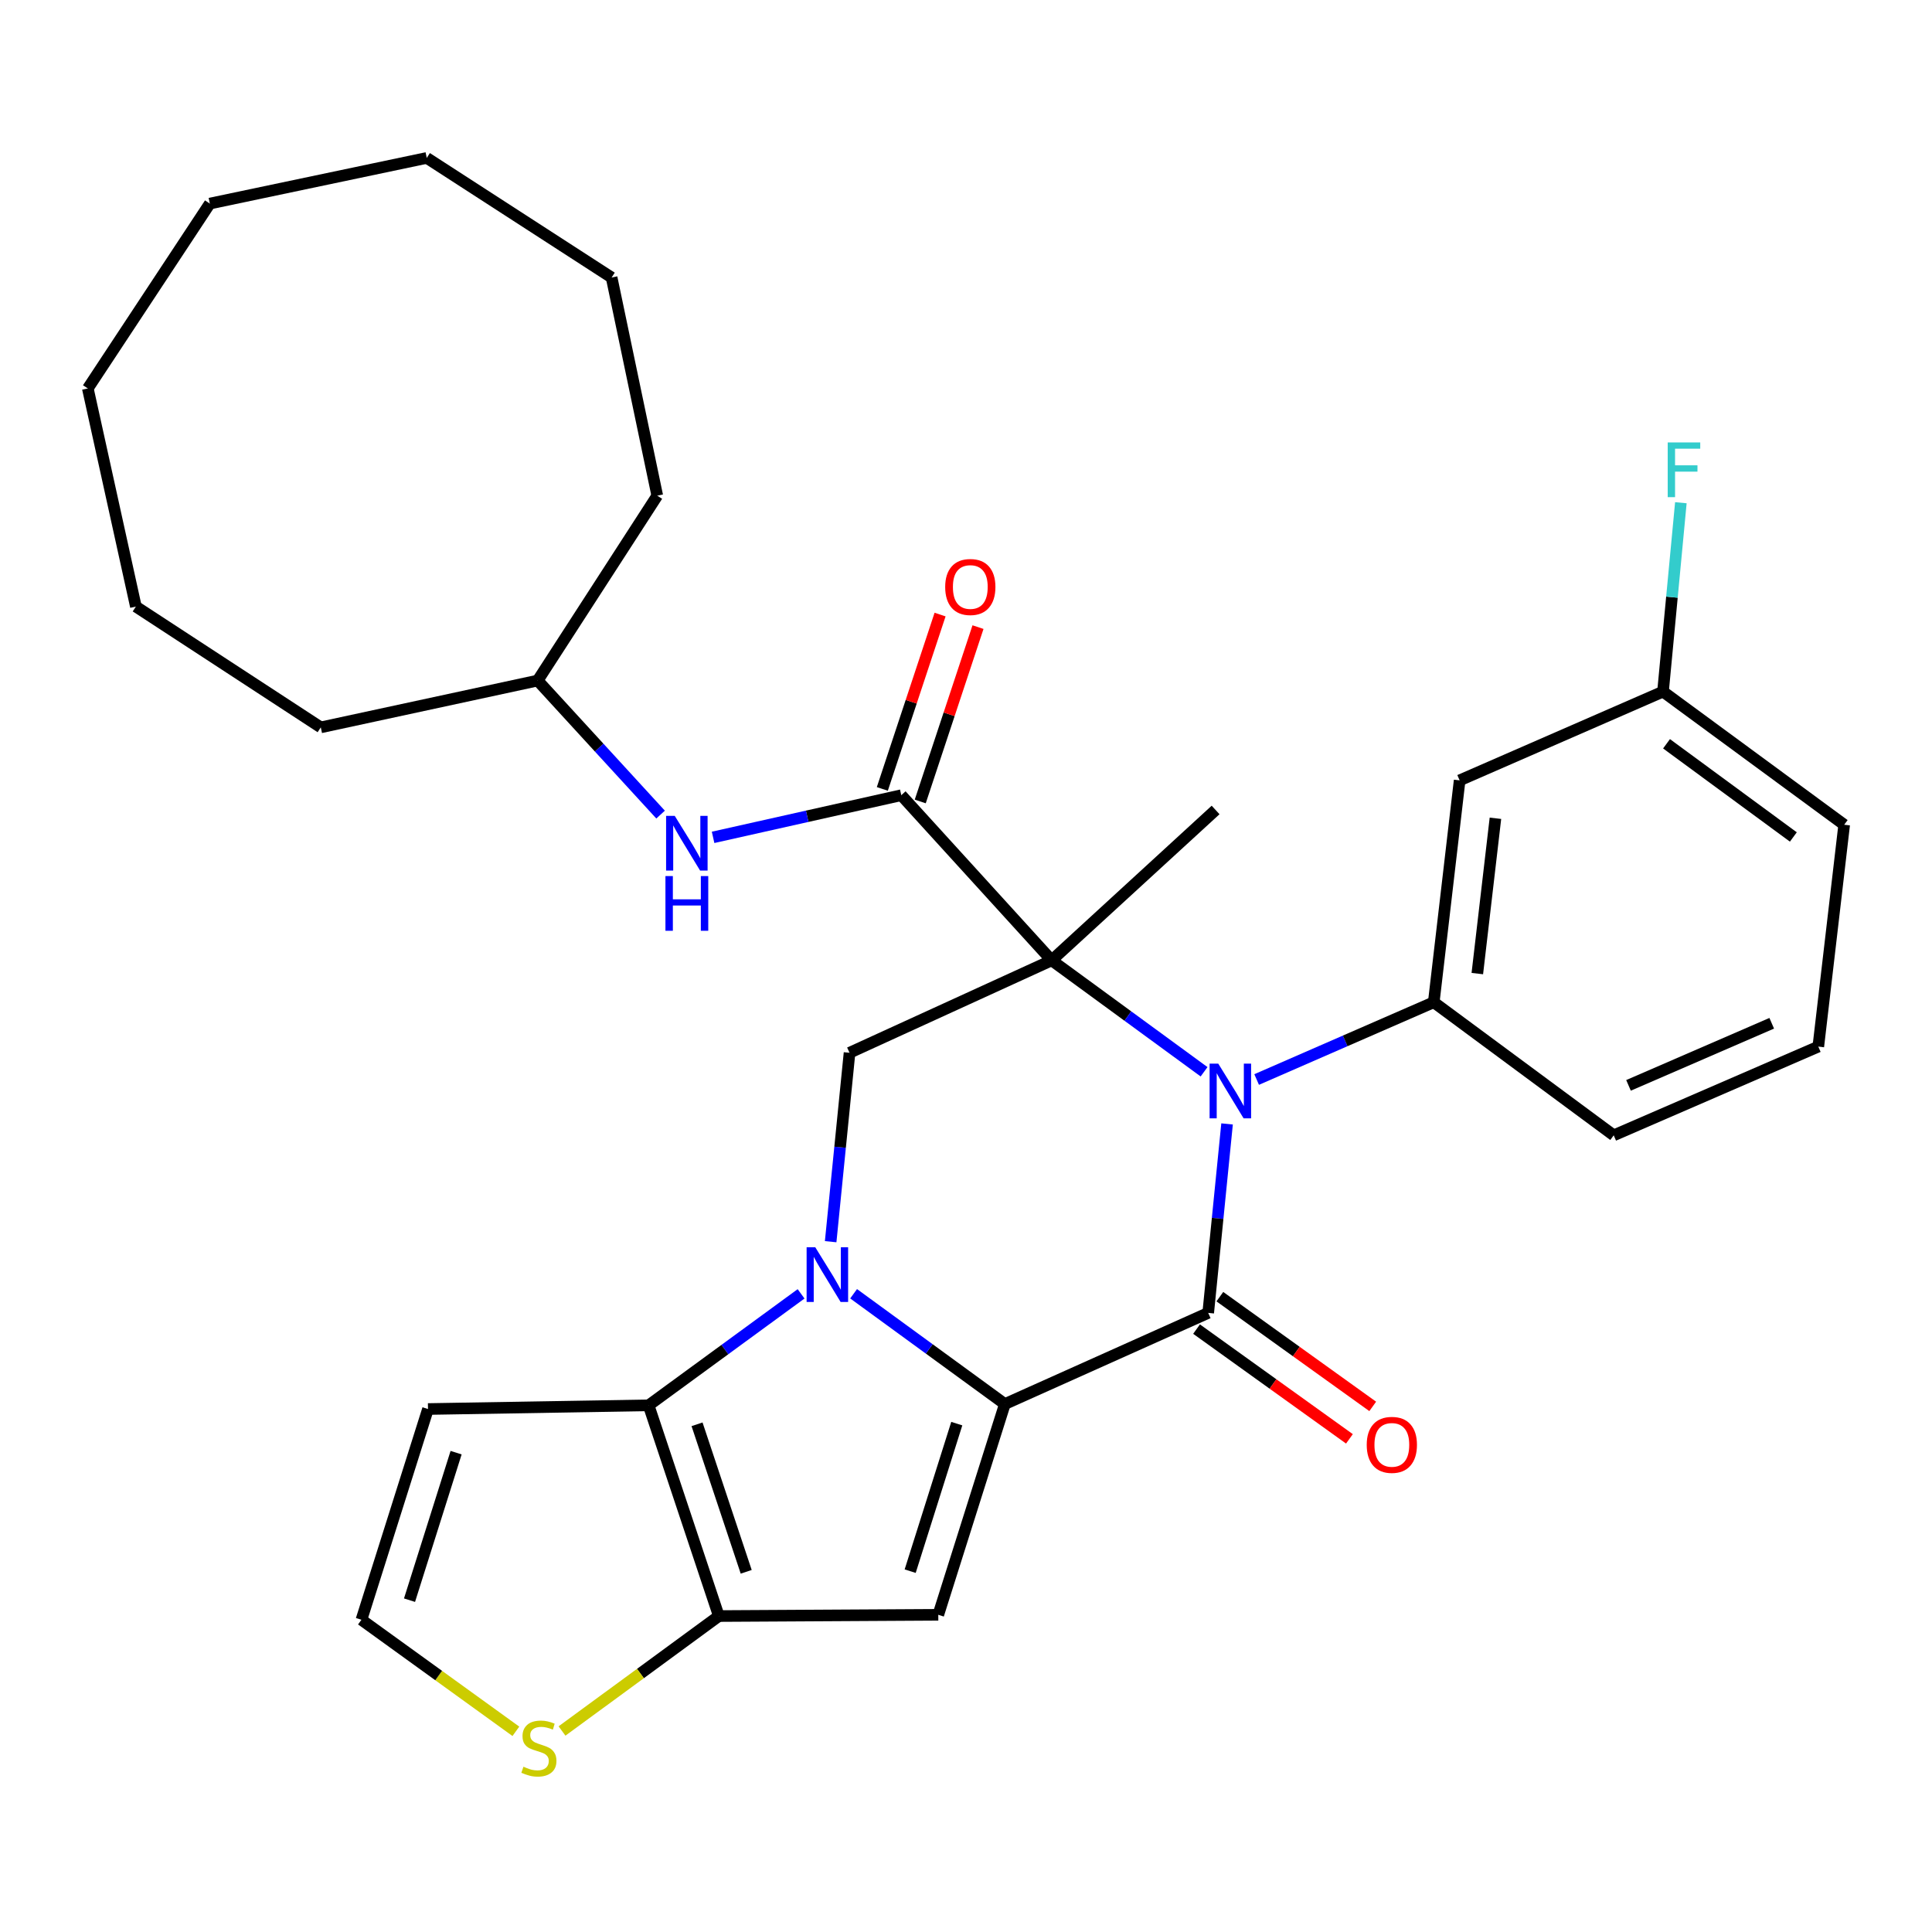 <?xml version='1.0' encoding='iso-8859-1'?>
<svg version='1.1' baseProfile='full'
              xmlns='http://www.w3.org/2000/svg'
                      xmlns:rdkit='http://www.rdkit.org/xml'
                      xmlns:xlink='http://www.w3.org/1999/xlink'
                  xml:space='preserve'
width='1000px' height='1000px' viewBox='0 0 1000 1000'>
<!-- END OF HEADER -->
<rect style='opacity:1.0;fill:#FFFFFF;stroke:none' width='1000' height='1000' x='0' y='0'> </rect>
<path class='bond-2' d='M 544.338,497.073 L 583.781,525.91' style='fill:none;fill-rule:evenodd;stroke:#000000;stroke-width:6px;stroke-linecap:butt;stroke-linejoin:miter;stroke-opacity:1' />
<path class='bond-2' d='M 583.781,525.91 L 623.223,554.748' style='fill:none;fill-rule:evenodd;stroke:#0000FF;stroke-width:6px;stroke-linecap:butt;stroke-linejoin:miter;stroke-opacity:1' />
<path class='bond-7' d='M 544.338,497.073 L 466.505,411.59' style='fill:none;fill-rule:evenodd;stroke:#000000;stroke-width:6px;stroke-linecap:butt;stroke-linejoin:miter;stroke-opacity:1' />
<path class='bond-8' d='M 544.338,497.073 L 439.719,544.914' style='fill:none;fill-rule:evenodd;stroke:#000000;stroke-width:6px;stroke-linecap:butt;stroke-linejoin:miter;stroke-opacity:1' />
<path class='bond-17' d='M 544.338,497.073 L 629.189,419.24' style='fill:none;fill-rule:evenodd;stroke:#000000;stroke-width:6px;stroke-linecap:butt;stroke-linejoin:miter;stroke-opacity:1' />
<path class='bond-0' d='M 520.113,726.735 L 480.969,698.192' style='fill:none;fill-rule:evenodd;stroke:#000000;stroke-width:6px;stroke-linecap:butt;stroke-linejoin:miter;stroke-opacity:1' />
<path class='bond-0' d='M 480.969,698.192 L 441.826,669.649' style='fill:none;fill-rule:evenodd;stroke:#0000FF;stroke-width:6px;stroke-linecap:butt;stroke-linejoin:miter;stroke-opacity:1' />
<path class='bond-4' d='M 520.113,726.735 L 485.653,835.822' style='fill:none;fill-rule:evenodd;stroke:#000000;stroke-width:6px;stroke-linecap:butt;stroke-linejoin:miter;stroke-opacity:1' />
<path class='bond-4' d='M 495.228,736.87 L 471.107,813.231' style='fill:none;fill-rule:evenodd;stroke:#000000;stroke-width:6px;stroke-linecap:butt;stroke-linejoin:miter;stroke-opacity:1' />
<path class='bond-31' d='M 520.113,726.735 L 625.364,679.548' style='fill:none;fill-rule:evenodd;stroke:#000000;stroke-width:6px;stroke-linecap:butt;stroke-linejoin:miter;stroke-opacity:1' />
<path class='bond-1' d='M 429.947,642.7 L 434.833,593.807' style='fill:none;fill-rule:evenodd;stroke:#0000FF;stroke-width:6px;stroke-linecap:butt;stroke-linejoin:miter;stroke-opacity:1' />
<path class='bond-1' d='M 434.833,593.807 L 439.719,544.914' style='fill:none;fill-rule:evenodd;stroke:#000000;stroke-width:6px;stroke-linecap:butt;stroke-linejoin:miter;stroke-opacity:1' />
<path class='bond-5' d='M 414.638,669.692 L 375.179,698.541' style='fill:none;fill-rule:evenodd;stroke:#0000FF;stroke-width:6px;stroke-linecap:butt;stroke-linejoin:miter;stroke-opacity:1' />
<path class='bond-5' d='M 375.179,698.541 L 335.719,727.39' style='fill:none;fill-rule:evenodd;stroke:#000000;stroke-width:6px;stroke-linecap:butt;stroke-linejoin:miter;stroke-opacity:1' />
<path class='bond-3' d='M 635.126,581.74 L 630.245,630.644' style='fill:none;fill-rule:evenodd;stroke:#0000FF;stroke-width:6px;stroke-linecap:butt;stroke-linejoin:miter;stroke-opacity:1' />
<path class='bond-3' d='M 630.245,630.644 L 625.364,679.548' style='fill:none;fill-rule:evenodd;stroke:#000000;stroke-width:6px;stroke-linecap:butt;stroke-linejoin:miter;stroke-opacity:1' />
<path class='bond-9' d='M 650.439,558.756 L 696.276,538.757' style='fill:none;fill-rule:evenodd;stroke:#0000FF;stroke-width:6px;stroke-linecap:butt;stroke-linejoin:miter;stroke-opacity:1' />
<path class='bond-9' d='M 696.276,538.757 L 742.113,518.759' style='fill:none;fill-rule:evenodd;stroke:#000000;stroke-width:6px;stroke-linecap:butt;stroke-linejoin:miter;stroke-opacity:1' />
<path class='bond-14' d='M 619.336,687.946 L 658.899,716.346' style='fill:none;fill-rule:evenodd;stroke:#000000;stroke-width:6px;stroke-linecap:butt;stroke-linejoin:miter;stroke-opacity:1' />
<path class='bond-14' d='M 658.899,716.346 L 698.462,744.745' style='fill:none;fill-rule:evenodd;stroke:#FF0000;stroke-width:6px;stroke-linecap:butt;stroke-linejoin:miter;stroke-opacity:1' />
<path class='bond-14' d='M 631.393,671.15 L 670.956,699.549' style='fill:none;fill-rule:evenodd;stroke:#000000;stroke-width:6px;stroke-linecap:butt;stroke-linejoin:miter;stroke-opacity:1' />
<path class='bond-14' d='M 670.956,699.549 L 710.519,727.948' style='fill:none;fill-rule:evenodd;stroke:#FF0000;stroke-width:6px;stroke-linecap:butt;stroke-linejoin:miter;stroke-opacity:1' />
<path class='bond-32' d='M 485.653,835.822 L 372.074,836.466' style='fill:none;fill-rule:evenodd;stroke:#000000;stroke-width:6px;stroke-linecap:butt;stroke-linejoin:miter;stroke-opacity:1' />
<path class='bond-6' d='M 335.719,727.39 L 372.074,836.466' style='fill:none;fill-rule:evenodd;stroke:#000000;stroke-width:6px;stroke-linecap:butt;stroke-linejoin:miter;stroke-opacity:1' />
<path class='bond-6' d='M 360.788,737.213 L 386.236,813.567' style='fill:none;fill-rule:evenodd;stroke:#000000;stroke-width:6px;stroke-linecap:butt;stroke-linejoin:miter;stroke-opacity:1' />
<path class='bond-11' d='M 335.719,727.39 L 221.532,729.308' style='fill:none;fill-rule:evenodd;stroke:#000000;stroke-width:6px;stroke-linecap:butt;stroke-linejoin:miter;stroke-opacity:1' />
<path class='bond-10' d='M 372.074,836.466 L 331.486,866.213' style='fill:none;fill-rule:evenodd;stroke:#000000;stroke-width:6px;stroke-linecap:butt;stroke-linejoin:miter;stroke-opacity:1' />
<path class='bond-10' d='M 331.486,866.213 L 290.897,895.96' style='fill:none;fill-rule:evenodd;stroke:#CCCC00;stroke-width:6px;stroke-linecap:butt;stroke-linejoin:miter;stroke-opacity:1' />
<path class='bond-12' d='M 466.505,411.59 L 417.8,422.502' style='fill:none;fill-rule:evenodd;stroke:#000000;stroke-width:6px;stroke-linecap:butt;stroke-linejoin:miter;stroke-opacity:1' />
<path class='bond-12' d='M 417.8,422.502 L 369.094,433.415' style='fill:none;fill-rule:evenodd;stroke:#0000FF;stroke-width:6px;stroke-linecap:butt;stroke-linejoin:miter;stroke-opacity:1' />
<path class='bond-16' d='M 476.319,414.841 L 491.265,369.717' style='fill:none;fill-rule:evenodd;stroke:#000000;stroke-width:6px;stroke-linecap:butt;stroke-linejoin:miter;stroke-opacity:1' />
<path class='bond-16' d='M 491.265,369.717 L 506.212,324.594' style='fill:none;fill-rule:evenodd;stroke:#FF0000;stroke-width:6px;stroke-linecap:butt;stroke-linejoin:miter;stroke-opacity:1' />
<path class='bond-16' d='M 456.692,408.339 L 471.638,363.216' style='fill:none;fill-rule:evenodd;stroke:#000000;stroke-width:6px;stroke-linecap:butt;stroke-linejoin:miter;stroke-opacity:1' />
<path class='bond-16' d='M 471.638,363.216 L 486.585,318.092' style='fill:none;fill-rule:evenodd;stroke:#FF0000;stroke-width:6px;stroke-linecap:butt;stroke-linejoin:miter;stroke-opacity:1' />
<path class='bond-13' d='M 742.113,518.759 L 755.507,403.917' style='fill:none;fill-rule:evenodd;stroke:#000000;stroke-width:6px;stroke-linecap:butt;stroke-linejoin:miter;stroke-opacity:1' />
<path class='bond-13' d='M 764.659,503.928 L 774.034,423.538' style='fill:none;fill-rule:evenodd;stroke:#000000;stroke-width:6px;stroke-linecap:butt;stroke-linejoin:miter;stroke-opacity:1' />
<path class='bond-20' d='M 742.113,518.759 L 835.258,587.644' style='fill:none;fill-rule:evenodd;stroke:#000000;stroke-width:6px;stroke-linecap:butt;stroke-linejoin:miter;stroke-opacity:1' />
<path class='bond-33' d='M 267.017,896.125 L 227.051,867.255' style='fill:none;fill-rule:evenodd;stroke:#CCCC00;stroke-width:6px;stroke-linecap:butt;stroke-linejoin:miter;stroke-opacity:1' />
<path class='bond-33' d='M 227.051,867.255 L 187.084,838.384' style='fill:none;fill-rule:evenodd;stroke:#000000;stroke-width:6px;stroke-linecap:butt;stroke-linejoin:miter;stroke-opacity:1' />
<path class='bond-15' d='M 221.532,729.308 L 187.084,838.384' style='fill:none;fill-rule:evenodd;stroke:#000000;stroke-width:6px;stroke-linecap:butt;stroke-linejoin:miter;stroke-opacity:1' />
<path class='bond-15' d='M 236.08,751.896 L 211.967,828.249' style='fill:none;fill-rule:evenodd;stroke:#000000;stroke-width:6px;stroke-linecap:butt;stroke-linejoin:miter;stroke-opacity:1' />
<path class='bond-19' d='M 341.915,421.63 L 310.106,386.94' style='fill:none;fill-rule:evenodd;stroke:#0000FF;stroke-width:6px;stroke-linecap:butt;stroke-linejoin:miter;stroke-opacity:1' />
<path class='bond-19' d='M 310.106,386.94 L 278.298,352.251' style='fill:none;fill-rule:evenodd;stroke:#000000;stroke-width:6px;stroke-linecap:butt;stroke-linejoin:miter;stroke-opacity:1' />
<path class='bond-18' d='M 755.507,403.917 L 860.769,357.982' style='fill:none;fill-rule:evenodd;stroke:#000000;stroke-width:6px;stroke-linecap:butt;stroke-linejoin:miter;stroke-opacity:1' />
<path class='bond-21' d='M 860.769,357.982 L 865.391,309.094' style='fill:none;fill-rule:evenodd;stroke:#000000;stroke-width:6px;stroke-linecap:butt;stroke-linejoin:miter;stroke-opacity:1' />
<path class='bond-21' d='M 865.391,309.094 L 870.013,260.206' style='fill:none;fill-rule:evenodd;stroke:#33CCCC;stroke-width:6px;stroke-linecap:butt;stroke-linejoin:miter;stroke-opacity:1' />
<path class='bond-34' d='M 860.769,357.982 L 954.545,426.89' style='fill:none;fill-rule:evenodd;stroke:#000000;stroke-width:6px;stroke-linecap:butt;stroke-linejoin:miter;stroke-opacity:1' />
<path class='bond-34' d='M 862.593,384.98 L 928.236,433.215' style='fill:none;fill-rule:evenodd;stroke:#000000;stroke-width:6px;stroke-linecap:butt;stroke-linejoin:miter;stroke-opacity:1' />
<path class='bond-24' d='M 278.298,352.251 L 166.04,376.487' style='fill:none;fill-rule:evenodd;stroke:#000000;stroke-width:6px;stroke-linecap:butt;stroke-linejoin:miter;stroke-opacity:1' />
<path class='bond-25' d='M 278.298,352.251 L 340.199,256.556' style='fill:none;fill-rule:evenodd;stroke:#000000;stroke-width:6px;stroke-linecap:butt;stroke-linejoin:miter;stroke-opacity:1' />
<path class='bond-22' d='M 835.258,587.644 L 941.152,541.721' style='fill:none;fill-rule:evenodd;stroke:#000000;stroke-width:6px;stroke-linecap:butt;stroke-linejoin:miter;stroke-opacity:1' />
<path class='bond-22' d='M 842.916,561.787 L 917.042,529.641' style='fill:none;fill-rule:evenodd;stroke:#000000;stroke-width:6px;stroke-linecap:butt;stroke-linejoin:miter;stroke-opacity:1' />
<path class='bond-23' d='M 941.152,541.721 L 954.545,426.89' style='fill:none;fill-rule:evenodd;stroke:#000000;stroke-width:6px;stroke-linecap:butt;stroke-linejoin:miter;stroke-opacity:1' />
<path class='bond-27' d='M 166.04,376.487 L 70.334,313.966' style='fill:none;fill-rule:evenodd;stroke:#000000;stroke-width:6px;stroke-linecap:butt;stroke-linejoin:miter;stroke-opacity:1' />
<path class='bond-26' d='M 340.199,256.556 L 316.571,143.643' style='fill:none;fill-rule:evenodd;stroke:#000000;stroke-width:6px;stroke-linecap:butt;stroke-linejoin:miter;stroke-opacity:1' />
<path class='bond-30' d='M 316.571,143.643 L 220.889,81.743' style='fill:none;fill-rule:evenodd;stroke:#000000;stroke-width:6px;stroke-linecap:butt;stroke-linejoin:miter;stroke-opacity:1' />
<path class='bond-29' d='M 70.334,313.966 L 45.455,201.053' style='fill:none;fill-rule:evenodd;stroke:#000000;stroke-width:6px;stroke-linecap:butt;stroke-linejoin:miter;stroke-opacity:1' />
<path class='bond-28' d='M 108.608,105.37 L 220.889,81.743' style='fill:none;fill-rule:evenodd;stroke:#000000;stroke-width:6px;stroke-linecap:butt;stroke-linejoin:miter;stroke-opacity:1' />
<path class='bond-35' d='M 108.608,105.37 L 45.455,201.053' style='fill:none;fill-rule:evenodd;stroke:#000000;stroke-width:6px;stroke-linecap:butt;stroke-linejoin:miter;stroke-opacity:1' />
<path  class='atom-2' d='M 421.984 645.585
L 431.264 660.585
Q 432.184 662.065, 433.664 664.745
Q 435.144 667.425, 435.224 667.585
L 435.224 645.585
L 438.984 645.585
L 438.984 673.905
L 435.104 673.905
L 425.144 657.505
Q 423.984 655.585, 422.744 653.385
Q 421.544 651.185, 421.184 650.505
L 421.184 673.905
L 417.504 673.905
L 417.504 645.585
L 421.984 645.585
' fill='#0000FF'/>
<path  class='atom-3' d='M 630.568 550.534
L 639.848 565.534
Q 640.768 567.014, 642.248 569.694
Q 643.728 572.374, 643.808 572.534
L 643.808 550.534
L 647.568 550.534
L 647.568 578.854
L 643.688 578.854
L 633.728 562.454
Q 632.568 560.534, 631.328 558.334
Q 630.128 556.134, 629.768 555.454
L 629.768 578.854
L 626.088 578.854
L 626.088 550.534
L 630.568 550.534
' fill='#0000FF'/>
<path  class='atom-11' d='M 270.93 914.45
Q 271.25 914.57, 272.57 915.13
Q 273.89 915.69, 275.33 916.05
Q 276.81 916.37, 278.25 916.37
Q 280.93 916.37, 282.49 915.09
Q 284.05 913.77, 284.05 911.49
Q 284.05 909.93, 283.25 908.97
Q 282.49 908.01, 281.29 907.49
Q 280.09 906.97, 278.09 906.37
Q 275.57 905.61, 274.05 904.89
Q 272.57 904.17, 271.49 902.65
Q 270.45 901.13, 270.45 898.57
Q 270.45 895.01, 272.85 892.81
Q 275.29 890.61, 280.09 890.61
Q 283.37 890.61, 287.09 892.17
L 286.17 895.25
Q 282.77 893.85, 280.21 893.85
Q 277.45 893.85, 275.93 895.01
Q 274.41 896.13, 274.45 898.09
Q 274.45 899.61, 275.21 900.53
Q 276.01 901.45, 277.13 901.97
Q 278.29 902.49, 280.21 903.09
Q 282.77 903.89, 284.29 904.69
Q 285.81 905.49, 286.89 907.13
Q 288.01 908.73, 288.01 911.49
Q 288.01 915.41, 285.37 917.53
Q 282.77 919.61, 278.41 919.61
Q 275.89 919.61, 273.97 919.05
Q 272.09 918.53, 269.85 917.61
L 270.93 914.45
' fill='#CCCC00'/>
<path  class='atom-13' d='M 349.251 422.298
L 358.531 437.298
Q 359.451 438.778, 360.931 441.458
Q 362.411 444.138, 362.491 444.298
L 362.491 422.298
L 366.251 422.298
L 366.251 450.618
L 362.371 450.618
L 352.411 434.218
Q 351.251 432.298, 350.011 430.098
Q 348.811 427.898, 348.451 427.218
L 348.451 450.618
L 344.771 450.618
L 344.771 422.298
L 349.251 422.298
' fill='#0000FF'/>
<path  class='atom-13' d='M 344.431 453.45
L 348.271 453.45
L 348.271 465.49
L 362.751 465.49
L 362.751 453.45
L 366.591 453.45
L 366.591 481.77
L 362.751 481.77
L 362.751 468.69
L 348.271 468.69
L 348.271 481.77
L 344.431 481.77
L 344.431 453.45
' fill='#0000FF'/>
<path  class='atom-15' d='M 707.415 747.858
Q 707.415 741.058, 710.775 737.258
Q 714.135 733.458, 720.415 733.458
Q 726.695 733.458, 730.055 737.258
Q 733.415 741.058, 733.415 747.858
Q 733.415 754.738, 730.015 758.658
Q 726.615 762.538, 720.415 762.538
Q 714.175 762.538, 710.775 758.658
Q 707.415 754.778, 707.415 747.858
M 720.415 759.338
Q 724.735 759.338, 727.055 756.458
Q 729.415 753.538, 729.415 747.858
Q 729.415 742.298, 727.055 739.498
Q 724.735 736.658, 720.415 736.658
Q 716.095 736.658, 713.735 739.458
Q 711.415 742.258, 711.415 747.858
Q 711.415 753.578, 713.735 756.458
Q 716.095 759.338, 720.415 759.338
' fill='#FF0000'/>
<path  class='atom-17' d='M 489.228 303.823
Q 489.228 297.023, 492.588 293.223
Q 495.948 289.423, 502.228 289.423
Q 508.508 289.423, 511.868 293.223
Q 515.228 297.023, 515.228 303.823
Q 515.228 310.703, 511.828 314.623
Q 508.428 318.503, 502.228 318.503
Q 495.988 318.503, 492.588 314.623
Q 489.228 310.743, 489.228 303.823
M 502.228 315.303
Q 506.548 315.303, 508.868 312.423
Q 511.228 309.503, 511.228 303.823
Q 511.228 298.263, 508.868 295.463
Q 506.548 292.623, 502.228 292.623
Q 497.908 292.623, 495.548 295.423
Q 493.228 298.223, 493.228 303.823
Q 493.228 309.543, 495.548 312.423
Q 497.908 315.303, 502.228 315.303
' fill='#FF0000'/>
<path  class='atom-22' d='M 863.204 229.003
L 880.044 229.003
L 880.044 232.243
L 867.004 232.243
L 867.004 240.843
L 878.604 240.843
L 878.604 244.123
L 867.004 244.123
L 867.004 257.323
L 863.204 257.323
L 863.204 229.003
' fill='#33CCCC'/>
</svg>
